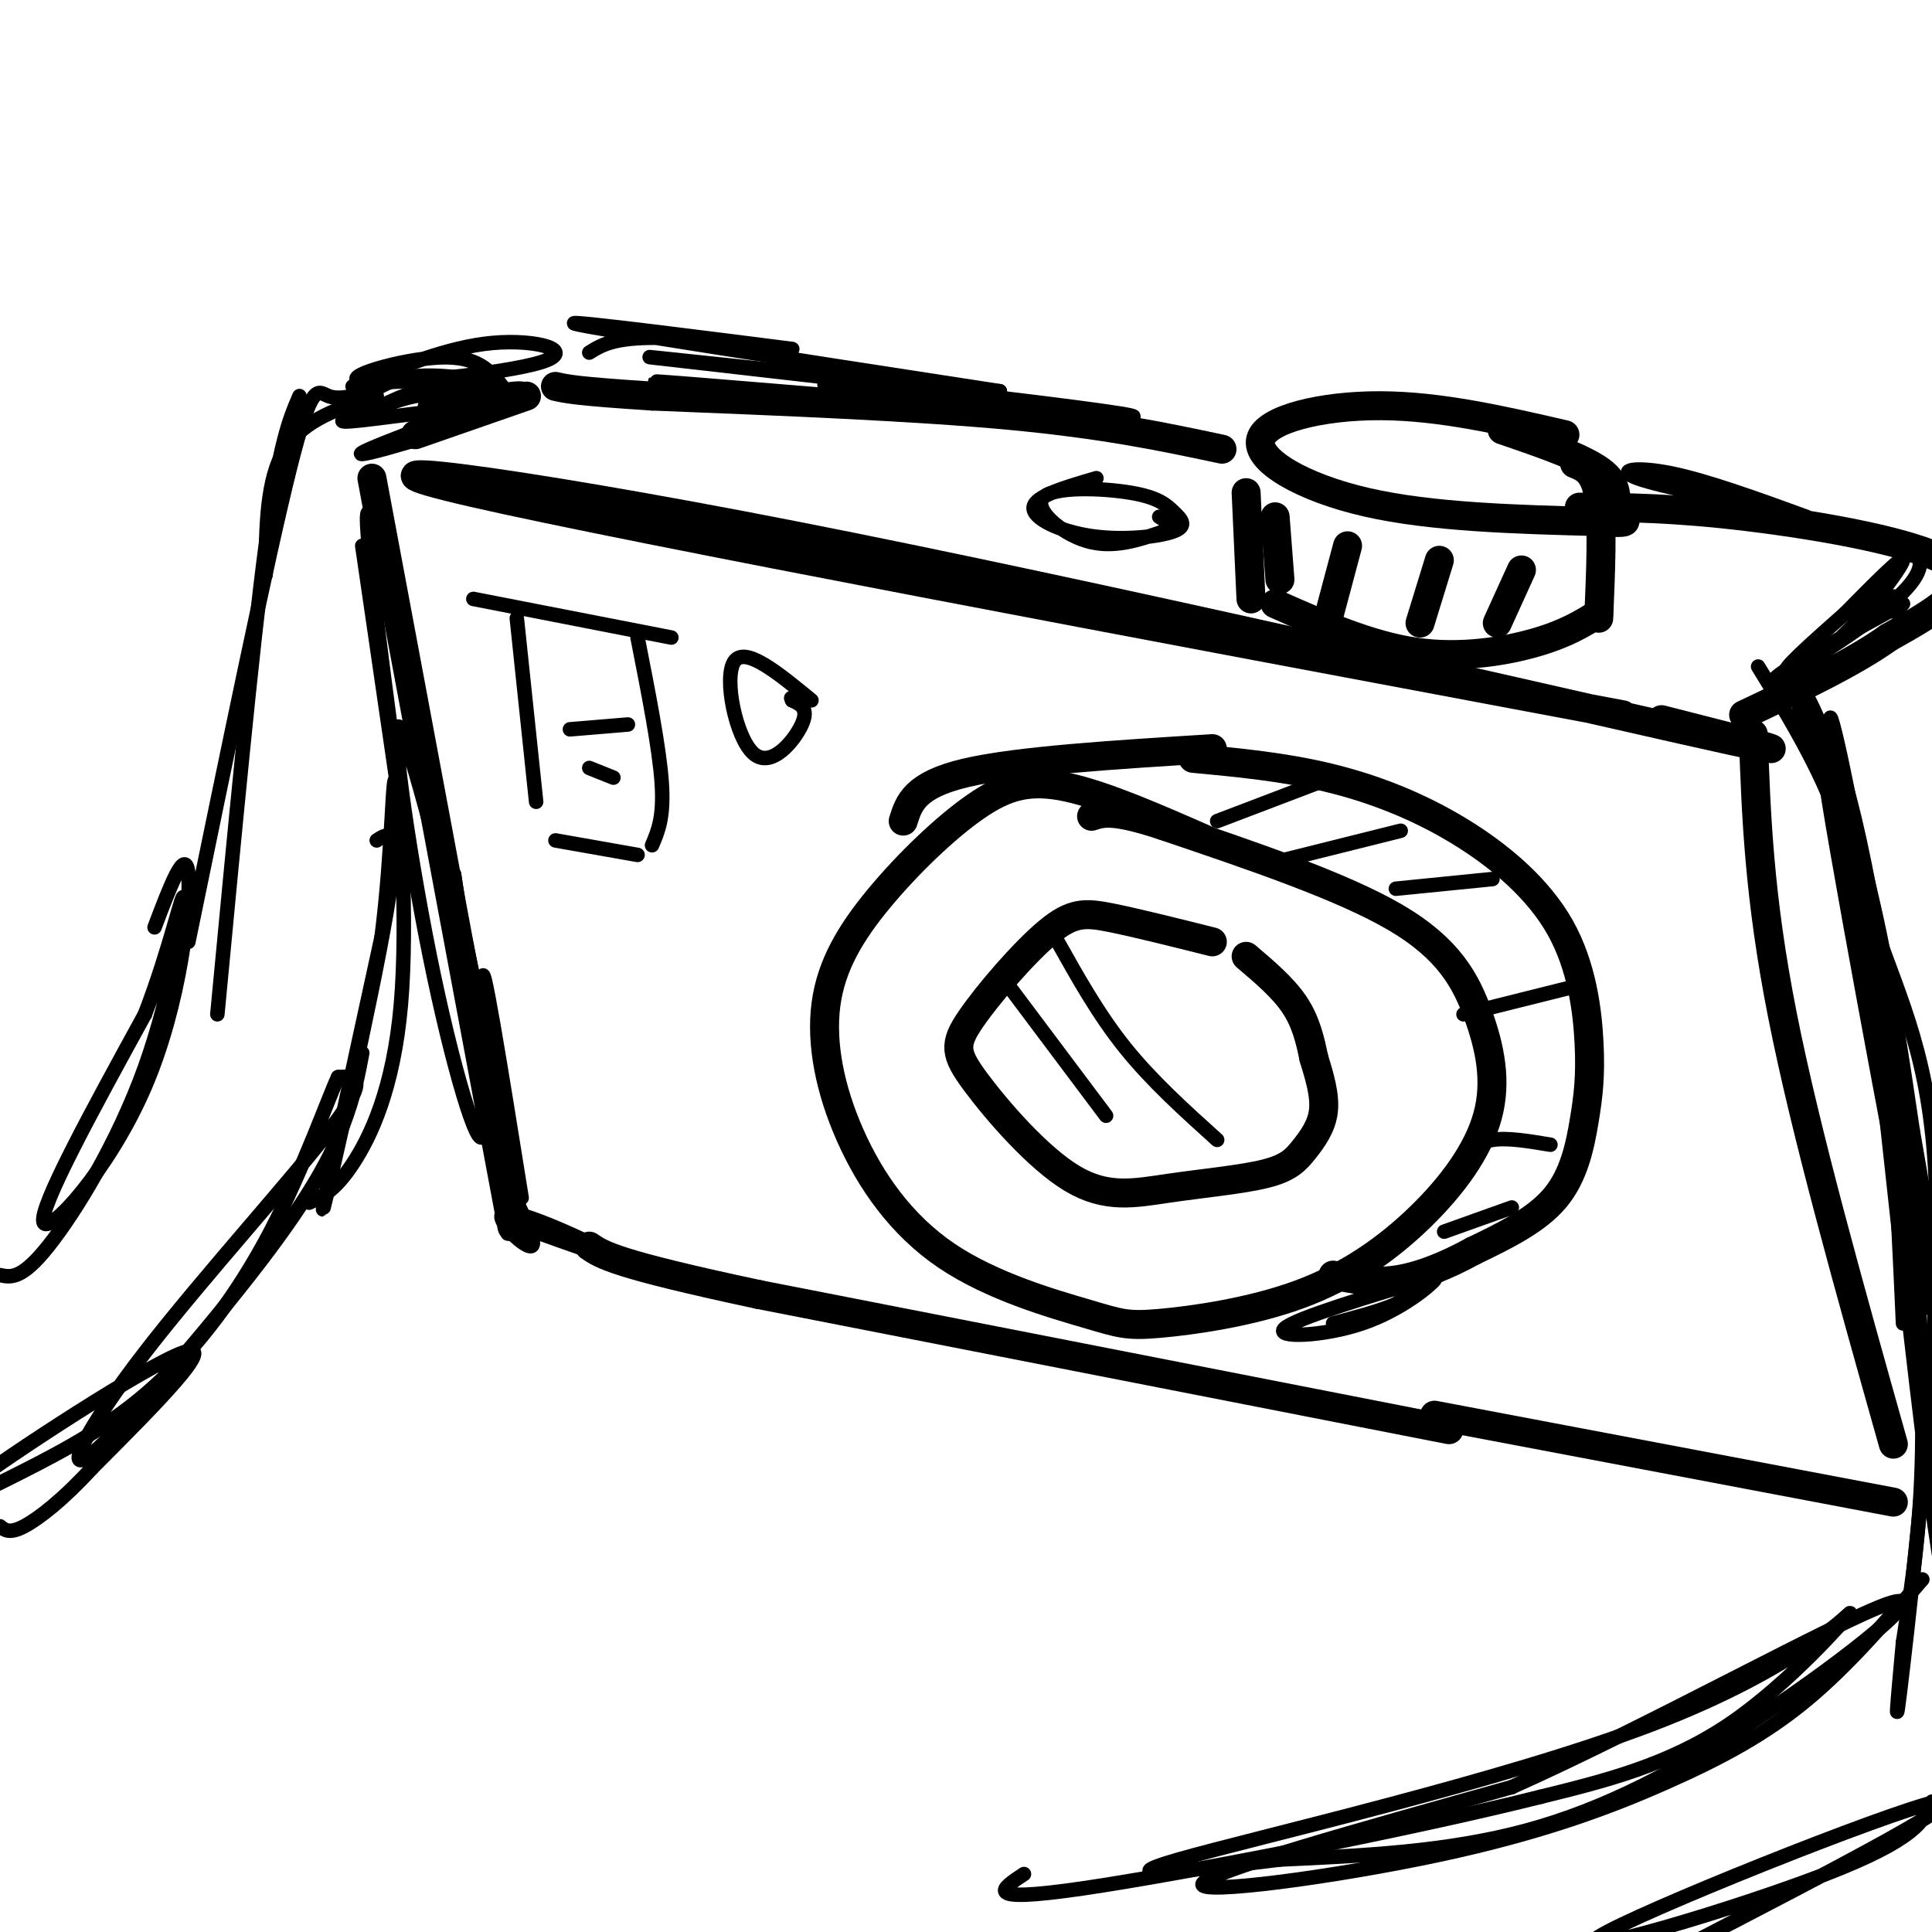 <svg viewBox='0 0 400 400' version='1.1' xmlns='http://www.w3.org/2000/svg' xmlns:xlink='http://www.w3.org/1999/xlink'><g fill='none' stroke='#000000' stroke-width='6' stroke-linecap='round' stroke-linejoin='round'><path d='M336,148c-102.690,-19.256 -205.381,-38.512 -238,-46c-32.619,-7.488 4.833,-3.208 67,9c62.167,12.208 149.048,32.345 183,40c33.952,7.655 14.976,2.827 -4,-2'/><path d='M77,99c0.000,0.000 29.000,155.000 29,155'/><path d='M363,152c0.583,16.750 1.167,33.500 6,58c4.833,24.500 13.917,56.750 23,89'/><path d='M392,311c0.000,0.000 -95.000,-18.000 -95,-18'/><path d='M250,174c-10.619,-4.658 -21.238,-9.317 -29,-11c-7.762,-1.683 -12.666,-0.391 -19,4c-6.334,4.391 -14.099,11.880 -20,19c-5.901,7.120 -9.939,13.872 -11,22c-1.061,8.128 0.854,17.631 5,27c4.146,9.369 10.524,18.604 20,25c9.476,6.396 22.051,9.954 29,12c6.949,2.046 8.271,2.581 15,2c6.729,-0.581 18.865,-2.278 29,-6c10.135,-3.722 18.268,-9.470 25,-16c6.732,-6.530 12.062,-13.843 14,-21c1.938,-7.157 0.483,-14.158 -2,-21c-2.483,-6.842 -5.995,-13.526 -17,-20c-11.005,-6.474 -29.502,-12.737 -48,-19'/><path d='M241,171c-10.500,-3.500 -12.750,-2.750 -15,-2'/><path d='M187,170c1.167,-3.750 2.333,-7.500 13,-10c10.667,-2.500 30.833,-3.750 51,-5'/><path d='M247,157c9.364,0.884 18.729,1.767 28,4c9.271,2.233 18.450,5.815 27,11c8.550,5.185 16.471,11.972 21,20c4.529,8.028 5.668,17.296 6,24c0.332,6.704 -0.141,10.843 -1,16c-0.859,5.157 -2.102,11.330 -6,16c-3.898,4.670 -10.449,7.835 -17,11'/><path d='M305,259c-5.622,3.089 -11.178,5.311 -16,6c-4.822,0.689 -8.911,-0.156 -13,-1'/><path d='M251,195c-7.862,-1.970 -15.725,-3.941 -21,-5c-5.275,-1.059 -7.964,-1.207 -13,3c-5.036,4.207 -12.420,12.769 -16,18c-3.580,5.231 -3.355,7.129 1,13c4.355,5.871 12.840,15.713 20,20c7.160,4.287 12.996,3.019 20,2c7.004,-1.019 15.176,-1.789 20,-3c4.824,-1.211 6.299,-2.865 8,-5c1.701,-2.135 3.629,-4.753 4,-8c0.371,-3.247 -0.814,-7.124 -2,-11'/><path d='M272,219c-0.756,-3.711 -1.644,-7.489 -4,-11c-2.356,-3.511 -6.178,-6.756 -10,-10'/><path d='M300,296c0.000,0.000 -143.000,-28.000 -143,-28'/><path d='M157,268c-29.667,-6.333 -32.333,-8.167 -35,-10'/><path d='M324,90c-12.863,-2.964 -25.726,-5.929 -38,-6c-12.274,-0.071 -23.958,2.750 -25,7c-1.042,4.250 8.560,9.929 22,13c13.440,3.071 30.720,3.536 48,4'/><path d='M331,108c8.262,0.536 4.917,-0.125 4,-2c-0.917,-1.875 0.595,-4.964 -3,-8c-3.595,-3.036 -12.298,-6.018 -21,-9'/><path d='M326,96c2.083,0.833 4.167,1.667 5,7c0.833,5.333 0.417,15.167 0,25'/><path d='M258,102c0.000,0.000 1.000,22.000 1,22'/><path d='M331,127c-3.356,2.089 -6.711,4.178 -13,6c-6.289,1.822 -15.511,3.378 -25,2c-9.489,-1.378 -19.244,-5.689 -29,-10'/><path d='M315,118c0.000,0.000 -5.000,11.000 -5,11'/><path d='M298,116c0.000,0.000 -4.000,13.000 -4,13'/><path d='M279,113c0.000,0.000 -4.000,15.000 -4,15'/><path d='M264,107c0.000,0.000 1.000,13.000 1,13'/><path d='M327,105c9.822,0.067 19.644,0.133 35,2c15.356,1.867 36.244,5.533 42,10c5.756,4.467 -3.622,9.733 -13,15'/><path d='M391,132c-7.167,5.167 -18.583,10.583 -30,16'/><path d='M392,125c0.000,0.000 0.100,0.100 0.1,0.1'/><path d='M253,93c-12.167,-2.583 -24.333,-5.167 -44,-7c-19.667,-1.833 -46.833,-2.917 -74,-4'/><path d='M135,82c-15.667,-1.000 -17.833,-1.500 -20,-2'/><path d='M109,82c0.000,0.000 -23.000,8.000 -23,8'/></g>
<g fill='none' stroke='#000000' stroke-width='3' stroke-linecap='round' stroke-linejoin='round'><path d='M219,195c4.250,7.583 8.500,15.167 14,22c5.500,6.833 12.250,12.917 19,19'/><path d='M208,203c0.000,0.000 21.000,28.000 21,28'/><path d='M139,132c0.000,0.000 -41.000,-8.000 -41,-8'/><path d='M132,132c2.250,11.417 4.500,22.833 5,30c0.500,7.167 -0.750,10.083 -2,13'/><path d='M132,177c0.000,0.000 -17.000,-3.000 -17,-3'/><path d='M107,128c0.000,0.000 4.000,38.000 4,38'/><path d='M130,150c0.000,0.000 -12.000,1.000 -12,1'/><path d='M127,161c0.000,0.000 -5.000,-2.000 -5,-2'/><path d='M168,145c-6.905,-5.679 -13.810,-11.357 -16,-8c-2.190,3.357 0.333,15.750 4,19c3.667,3.250 8.476,-2.643 10,-6c1.524,-3.357 -0.238,-4.179 -2,-5'/><path d='M164,145c-0.333,-0.833 -0.167,-0.417 0,0'/><path d='M103,241c4.292,8.280 8.583,16.560 7,17c-1.583,0.440 -9.042,-6.958 -5,-7c4.042,-0.042 19.583,7.274 22,9c2.417,1.726 -8.292,-2.137 -19,-6'/><path d='M108,254c-3.667,-1.333 -3.333,-1.667 -3,-2'/><path d='M101,79c-7.154,-1.064 -14.308,-2.128 -20,0c-5.692,2.128 -9.923,7.449 -9,8c0.923,0.551 7.000,-3.667 14,-5c7.000,-1.333 14.923,0.218 16,0c1.077,-0.218 -4.692,-2.205 -10,-2c-5.308,0.205 -10.154,2.603 -15,5'/><path d='M77,85c-4.946,1.533 -9.810,2.864 -2,2c7.810,-0.864 28.295,-3.925 27,-2c-1.295,1.925 -24.370,8.836 -27,9c-2.630,0.164 15.185,-6.418 33,-13'/><path d='M108,81c2.167,-1.667 -8.917,0.667 -20,3'/><path d='M78,82c-7.583,2.417 -15.167,4.833 -19,11c-3.833,6.167 -3.917,16.083 -4,26'/><path d='M62,82c-2.083,4.833 -4.167,9.667 -7,31c-2.833,21.333 -6.417,59.167 -10,97'/><path d='M77,81c-3.378,0.933 -6.756,1.867 -9,1c-2.244,-0.867 -3.356,-3.533 -8,15c-4.644,18.533 -12.822,58.267 -21,98'/><path d='M78,174c2.556,-1.689 5.111,-3.378 2,15c-3.111,18.378 -11.889,56.822 -13,61c-1.111,4.178 5.444,-25.911 12,-56'/><path d='M79,194c2.344,-18.198 2.206,-35.692 3,-32c0.794,3.692 2.522,28.571 1,46c-1.522,17.429 -6.292,27.408 -10,33c-3.708,5.592 -6.354,6.796 -9,8'/><path d='M32,192c3.226,-8.536 6.452,-17.071 7,-11c0.548,6.071 -1.583,26.750 -9,44c-7.417,17.250 -20.119,31.071 -21,28c-0.881,-3.071 10.060,-23.036 21,-43'/><path d='M30,210c5.258,-13.638 7.904,-26.233 8,-24c0.096,2.233 -2.359,19.293 -8,35c-5.641,15.707 -14.469,30.059 -20,37c-5.531,6.941 -7.766,6.470 -10,6'/><path d='M398,327c-7.791,9.016 -15.582,18.032 -24,25c-8.418,6.968 -17.463,11.888 -29,17c-11.537,5.112 -25.568,10.415 -47,15c-21.432,4.585 -50.266,8.453 -49,6c1.266,-2.453 32.633,-11.226 64,-20'/><path d='M313,370c28.523,-12.730 67.831,-34.557 78,-38c10.169,-3.443 -8.801,11.496 -26,23c-17.199,11.504 -32.628,19.573 -49,24c-16.372,4.427 -33.686,5.214 -51,6'/><path d='M265,385c-17.854,2.168 -36.988,4.589 -21,0c15.988,-4.589 67.100,-16.189 98,-28c30.900,-11.811 41.588,-23.834 41,-23c-0.588,0.834 -12.454,14.524 -25,23c-12.546,8.476 -25.773,11.738 -39,15'/><path d='M319,372c-26.644,6.689 -73.756,15.911 -95,19c-21.244,3.089 -16.622,0.044 -12,-3'/><path d='M400,373c-1.589,3.857 -3.179,7.714 -22,15c-18.821,7.286 -54.875,18.000 -47,13c7.875,-5.000 59.679,-25.714 70,-28c10.321,-2.286 -20.839,13.857 -52,30'/><path d='M75,218c-0.834,4.457 -1.668,8.914 -4,15c-2.332,6.086 -6.164,13.802 -17,28c-10.836,14.198 -28.678,34.878 -35,40c-6.322,5.122 -1.125,-5.313 11,-21c12.125,-15.687 31.179,-36.625 39,-47c7.821,-10.375 4.411,-10.188 1,-10'/><path d='M70,223c-1.911,4.001 -7.189,19.003 -14,32c-6.811,12.997 -15.154,23.988 -24,32c-8.846,8.012 -18.196,13.044 -28,18c-9.804,4.956 -20.063,9.834 -11,3c9.063,-6.834 37.446,-25.381 45,-28c7.554,-2.619 -5.723,10.691 -19,24'/><path d='M19,304c-5.844,6.400 -10.956,10.400 -14,12c-3.044,1.600 -4.022,0.800 -5,0'/><path d='M104,80c-2.528,-3.177 -5.056,-6.354 -13,-6c-7.944,0.354 -21.305,4.239 -16,5c5.305,0.761 29.274,-1.603 37,-4c7.726,-2.397 -0.793,-4.828 -10,-4c-9.207,0.828 -19.104,4.914 -29,9'/><path d='M382,110c6.607,1.185 13.214,2.369 15,5c1.786,2.631 -1.250,6.708 -8,12c-6.750,5.292 -17.214,11.798 -19,12c-1.786,0.202 5.107,-5.899 12,-12'/><path d='M382,127c5.225,-5.295 12.287,-12.533 12,-11c-0.287,1.533 -7.923,11.836 -15,18c-7.077,6.164 -13.593,8.190 -11,6c2.593,-2.190 14.297,-8.595 26,-15'/><path d='M364,138c7.089,11.573 14.178,23.147 18,36c3.822,12.853 4.376,26.987 5,28c0.624,1.013 1.319,-11.093 -2,-24c-3.319,-12.907 -10.653,-26.614 -13,-33c-2.347,-6.386 0.291,-5.450 4,3c3.709,8.450 8.488,24.414 12,40c3.512,15.586 5.756,30.793 8,46'/><path d='M396,234c3.231,18.542 7.309,41.898 2,18c-5.309,-23.898 -20.006,-95.049 -20,-91c0.006,4.049 14.716,83.300 19,104c4.284,20.700 -1.858,-17.150 -8,-55'/><path d='M389,210c-2.269,-16.773 -3.943,-31.206 -1,-3c2.943,28.206 10.501,99.053 14,118c3.499,18.947 2.938,-14.004 1,-38c-1.938,-23.996 -5.252,-39.037 -6,-35c-0.748,4.037 1.072,27.154 1,45c-0.072,17.846 -2.036,30.423 -4,43'/><path d='M394,340c-1.155,12.569 -2.044,22.492 0,5c2.044,-17.492 7.021,-62.397 7,-91c-0.021,-28.603 -5.039,-40.902 -11,-57c-5.961,-16.098 -12.866,-35.995 -14,-44c-1.134,-8.005 3.502,-4.117 9,21c5.498,25.117 11.856,71.462 11,71c-0.856,-0.462 -8.928,-47.731 -17,-95'/><path d='M379,150c-0.911,-8.022 5.311,19.422 9,46c3.689,26.578 4.844,52.289 6,78'/><path d='M122,73c2.780,-1.726 5.560,-3.452 17,-3c11.440,0.452 31.542,3.083 23,2c-8.542,-1.083 -45.726,-5.881 -43,-5c2.726,0.881 45.363,7.440 88,14'/><path d='M207,81c-10.070,-0.246 -79.246,-7.860 -72,-7c7.246,0.860 90.912,10.193 99,12c8.088,1.807 -59.404,-3.912 -85,-6c-25.596,-2.088 -9.298,-0.544 7,1'/><path d='M156,81c25.512,2.935 85.792,9.773 95,11c9.208,1.227 -32.656,-3.156 -57,-7c-24.344,-3.844 -31.170,-7.150 -13,-5c18.170,2.150 61.334,9.757 69,11c7.666,1.243 -20.167,-3.879 -48,-9'/><path d='M227,99c-6.346,1.851 -12.692,3.701 -13,6c-0.308,2.299 5.421,5.045 12,6c6.579,0.955 14.009,0.119 17,-1c2.991,-1.119 1.542,-2.521 0,-4c-1.542,-1.479 -3.176,-3.036 -9,-4c-5.824,-0.964 -15.837,-1.337 -18,1c-2.163,2.337 3.525,7.382 9,9c5.475,1.618 10.738,-0.191 16,-2'/><path d='M241,110c2.500,-0.833 0.750,-1.917 -1,-3'/><path d='M374,107c-10.333,-3.756 -20.667,-7.511 -28,-9c-7.333,-1.489 -11.667,-0.711 -7,1c4.667,1.711 18.333,4.356 32,7'/><path d='M75,113c5.044,34.711 10.089,69.422 9,61c-1.089,-8.422 -8.311,-59.978 -8,-67c0.311,-7.022 8.156,30.489 16,68'/><path d='M92,175c4.790,21.150 8.764,40.026 6,30c-2.764,-10.026 -12.267,-48.956 -15,-54c-2.733,-5.044 1.303,23.796 6,47c4.697,23.204 10.056,40.773 11,37c0.944,-3.773 -2.528,-28.886 -6,-54'/><path d='M94,181c1.952,11.940 9.833,68.792 11,74c1.167,5.208 -4.381,-41.226 -5,-51c-0.619,-9.774 3.690,17.113 8,44'/><path d='M327,204c0.000,0.000 -24.000,6.000 -24,6'/><path d='M309,182c0.000,0.000 -20.000,2.000 -20,2'/><path d='M290,172c0.000,0.000 -28.000,7.000 -28,7'/><path d='M273,162c0.000,0.000 -21.000,8.000 -21,8'/><path d='M321,237c-4.500,-0.750 -9.000,-1.500 -12,-1c-3.000,0.500 -4.500,2.250 -6,4'/><path d='M313,250c0.000,0.000 -14.000,5.000 -14,5'/><path d='M298,264c-14.839,4.464 -29.679,8.929 -32,11c-2.321,2.071 7.875,1.750 16,-1c8.125,-2.750 14.179,-7.929 15,-9c0.821,-1.071 -3.589,1.964 -8,5'/><path d='M289,270c-3.500,1.500 -8.250,2.750 -13,4'/></g>
</svg>